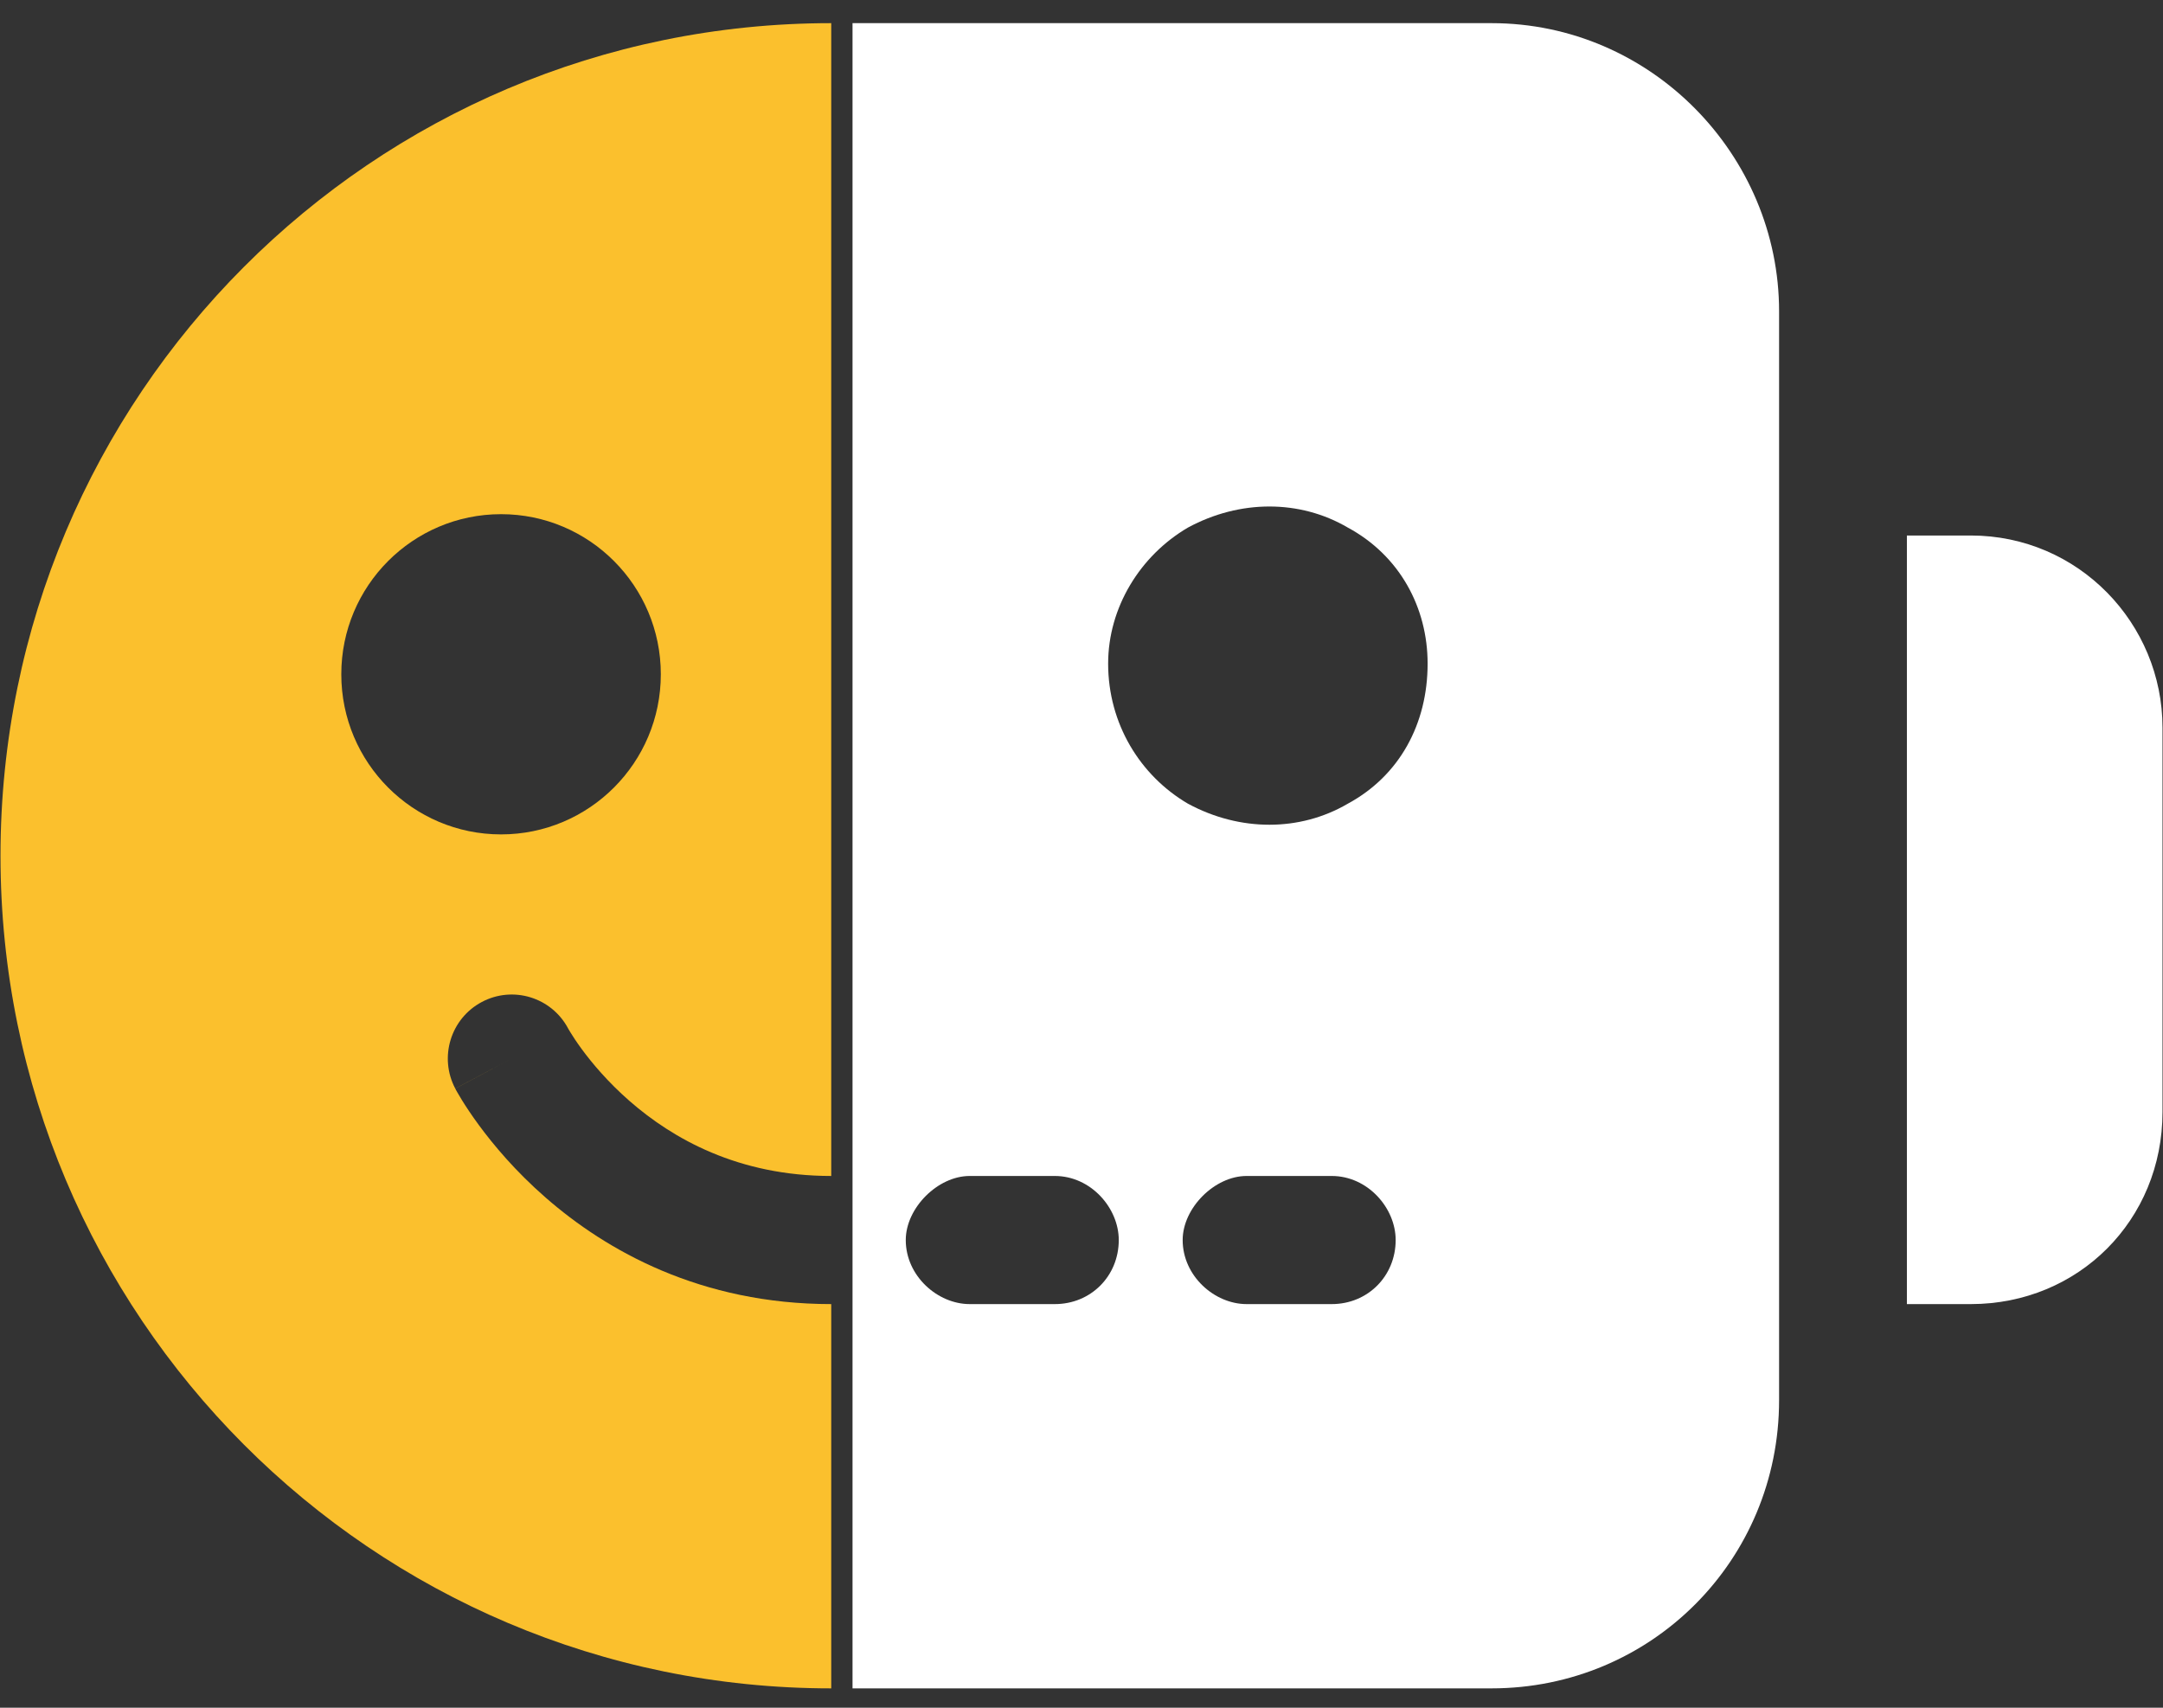 <svg width="57" height="45" viewBox="0 0 57 45" fill="none" xmlns="http://www.w3.org/2000/svg">
<rect x="0" y="0" width="57" height="45" fill="#333333" stroke="none"/>
<path fill-rule="evenodd" clip-rule="evenodd" d="M21.905 0.61C9.814 0.61 0.013 10.433 0.013 22.55C0.013 34.667 9.814 44.49 21.905 44.49V34.364C18.462 34.364 15.979 32.956 14.378 31.557C13.583 30.863 13.002 30.168 12.615 29.641C12.421 29.377 12.274 29.152 12.172 28.987C12.121 28.904 12.081 28.836 12.052 28.785C12.037 28.759 12.026 28.738 12.016 28.721L12.005 28.699L12 28.691L11.998 28.687L11.997 28.686C11.997 28.686 11.997 28.684 13.477 27.898L11.997 28.684C11.562 27.86 11.875 26.839 12.697 26.403C13.516 25.968 14.531 26.279 14.969 27.096L14.977 27.112C14.988 27.131 15.008 27.165 15.038 27.213C15.097 27.309 15.193 27.458 15.328 27.642C15.6 28.012 16.018 28.512 16.591 29.013C17.727 30.005 19.453 30.988 21.905 30.988V0.61ZM13.204 21.987C15.529 21.987 17.414 20.098 17.414 17.768C17.414 15.438 15.529 13.549 13.204 13.549C10.879 13.549 8.994 15.438 8.994 17.768C8.994 20.098 10.879 21.987 13.204 21.987Z" fill="#FBC02D"/>
<path fill-rule="evenodd" clip-rule="evenodd" d="M22.466 0.61V44.49H39.305C43.515 44.49 46.883 41.115 46.883 36.895V8.205C46.883 4.091 43.515 0.61 39.305 0.61H26.676C24.525 0.61 24.525 0.61 22.466 0.61ZM36.779 32.676C36.779 31.832 36.043 30.988 35.095 30.988H32.85C32.008 30.988 31.166 31.832 31.166 32.676C31.166 33.626 32.008 34.364 32.85 34.364H35.095C36.043 34.364 36.779 33.626 36.779 32.676ZM29.482 32.676C29.482 31.832 28.746 30.988 27.798 30.988H25.553C24.711 30.988 23.869 31.832 23.869 32.676C23.869 33.626 24.711 34.364 25.553 34.364H27.798C28.746 34.364 29.482 33.626 29.482 32.676ZM31.307 13.901C30.044 14.639 29.202 16.01 29.202 17.487C29.202 19.069 30.044 20.44 31.307 21.179C32.675 21.917 34.254 21.917 35.516 21.179C36.885 20.44 37.621 19.069 37.621 17.487C37.621 16.01 36.885 14.639 35.516 13.901C34.254 13.162 32.675 13.162 31.307 13.901Z" fill="white"/>
<path d="M50.251 14.111H51.935C54.776 14.111 56.987 16.432 56.987 19.175V29.301C56.987 32.149 54.776 34.364 51.935 34.364H50.251V14.111Z" fill="white"/>
</svg>
